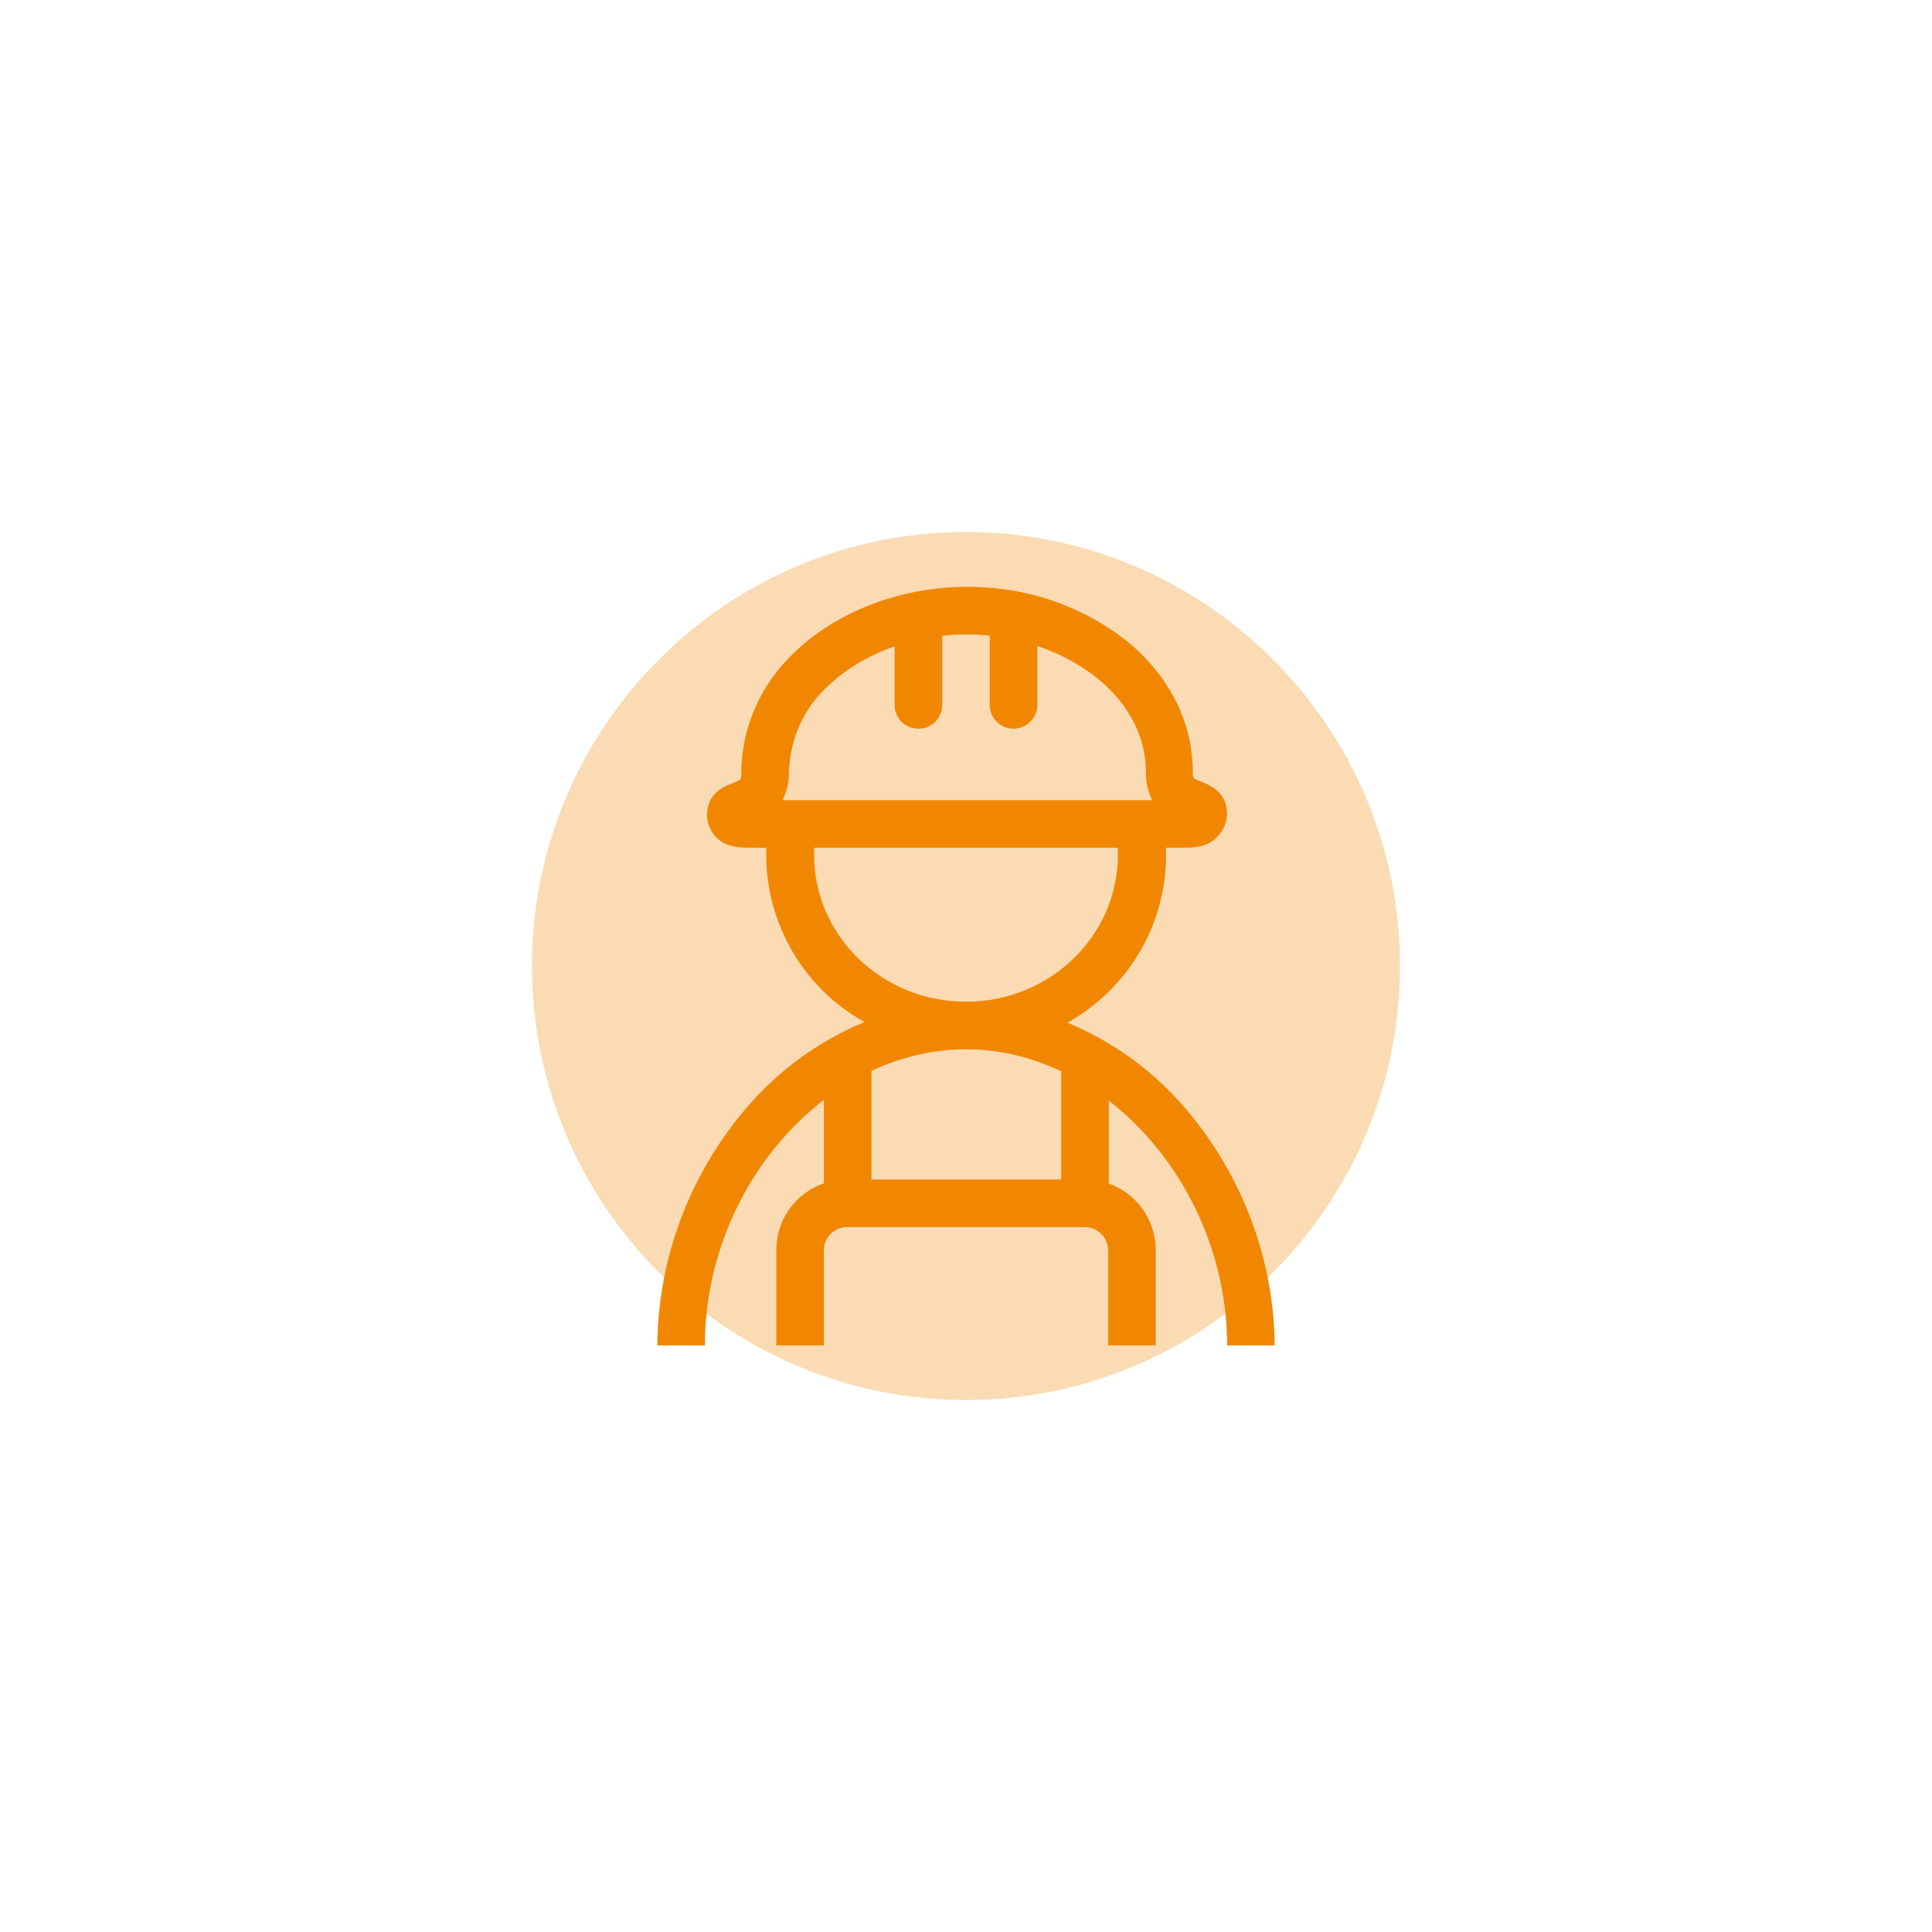 <?xml version="1.0" encoding="utf-8"?>
<!-- Generator: Adobe Illustrator 23.0.6, SVG Export Plug-In . SVG Version: 6.00 Build 0)  -->
<svg version="1.0" id="Ebene_1" xmlns="http://www.w3.org/2000/svg" xmlns:xlink="http://www.w3.org/1999/xlink" x="0px" y="0px"
	 width="276px" height="276px" viewBox="0 0 276 276" style="enable-background:new 0 0 276 276;" xml:space="preserve">
<style type="text/css">
	.st0{opacity:0.3;filter:url(#wy87a);}
	.st1{fill:#F18700;}
</style>
<filter  filterUnits="objectBoundingBox" height="244%" id="wy87a" width="244%" x="-62%" y="-62%">
	<feGaussianBlur  in="SourceGraphic" result="FeGaussianBlur1091Out" stdDeviation="32.21 32.21"></feGaussianBlur>
</filter>
<g class="st0">
	<path class="st1" d="M76,138c0-34.2,27.8-62,62-62s62,27.8,62,62s-27.8,62-62,62S76,172.2,76,138z"/>
</g>
<g>
	<path id="Pfad_356" class="st1" d="M168.9,121.1h-61.5c-1.7,0-3.8,0-5.3-1.7c-0.9-1.1-1.3-2.5-1-3.9c0.4-2.4,2.5-3.2,3.5-3.6
		c1.3-0.5,1.3-0.5,1.3-1.3v-0.1c0-6.7,2.9-13,7.8-17.5c6.7-6.3,16.7-9.7,26.8-9.1c7.5,0.4,14.7,3.1,20.5,7.7
		c6.1,5,9.4,11.6,9.4,18.7v0.1c0,0.8,0,0.8,1.3,1.3c1,0.4,3.1,1.3,3.5,3.6c0.3,1.4-0.1,2.8-1,3.9
		C172.7,121.1,170.6,121.1,168.9,121.1z M111.8,114.3h52.8c-0.6-1.2-0.9-2.5-0.9-3.8v-0.1c0-11.5-12-19-23.6-19.7
		c-8.3-0.5-16.4,2.2-21.7,7.2c-3.6,3.2-5.6,7.8-5.7,12.6v0.1C112.7,111.8,112.4,113.1,111.8,114.3z"/>
	<path id="Pfad_357" class="st1" d="M182.1,192.2h-6.8c0-22.5-17.4-42.3-37.3-42.3s-37.3,19.7-37.3,42.3h-6.8
		c0.1-12.4,4.6-24.4,12.7-33.9c4.6-5.4,10.4-9.6,16.9-12.3c-10.3-5.7-15.7-17.4-13.6-28.9l6.7,1.2c-0.2,1.2-0.3,2.5-0.3,3.8
		c0,11.6,9.7,21,21.7,21c12,0,21.7-9.4,21.7-21c0-1.3-0.1-2.5-0.3-3.8l6.7-1.2c2.2,11.6-3.3,23.2-13.6,29
		c6.5,2.7,12.3,6.9,16.9,12.3C177.4,167.8,182,179.8,182.1,192.2z"/>
	<path id="Pfad_358" class="st1" d="M131.2,104.1c-1.9,0-3.4-1.5-3.4-3.4V89.2c0-1.9,1.5-3.4,3.4-3.4s3.4,1.5,3.4,3.4v11.5
		C134.6,102.6,133.1,104.1,131.2,104.1z"/>
	<path id="Pfad_359" class="st1" d="M144.8,104.1c-1.9,0-3.4-1.5-3.4-3.4V89.2c0-1.9,1.5-3.4,3.4-3.4s3.4,1.5,3.4,3.4v11.5
		C148.2,102.6,146.6,104.1,144.8,104.1z"/>
	<path id="Pfad_360" class="st1" d="M165.1,192.2h-6.8v-13.6c0-1.8-1.5-3.3-3.3-3.3h-34c-1.8,0-3.3,1.5-3.3,3.3v13.6h-6.8v-13.6
		c0-5.6,4.5-10.1,10.1-10.1h34c5.6,0,10.1,4.5,10.1,10.1L165.1,192.2L165.1,192.2z"/>
	<rect id="Rechteck_714" x="117.7" y="151.2" class="st1" width="6.8" height="20.7"/>
	<rect id="Rechteck_715" x="151.6" y="151.2" class="st1" width="6.8" height="20.7"/>
</g>
</svg>
